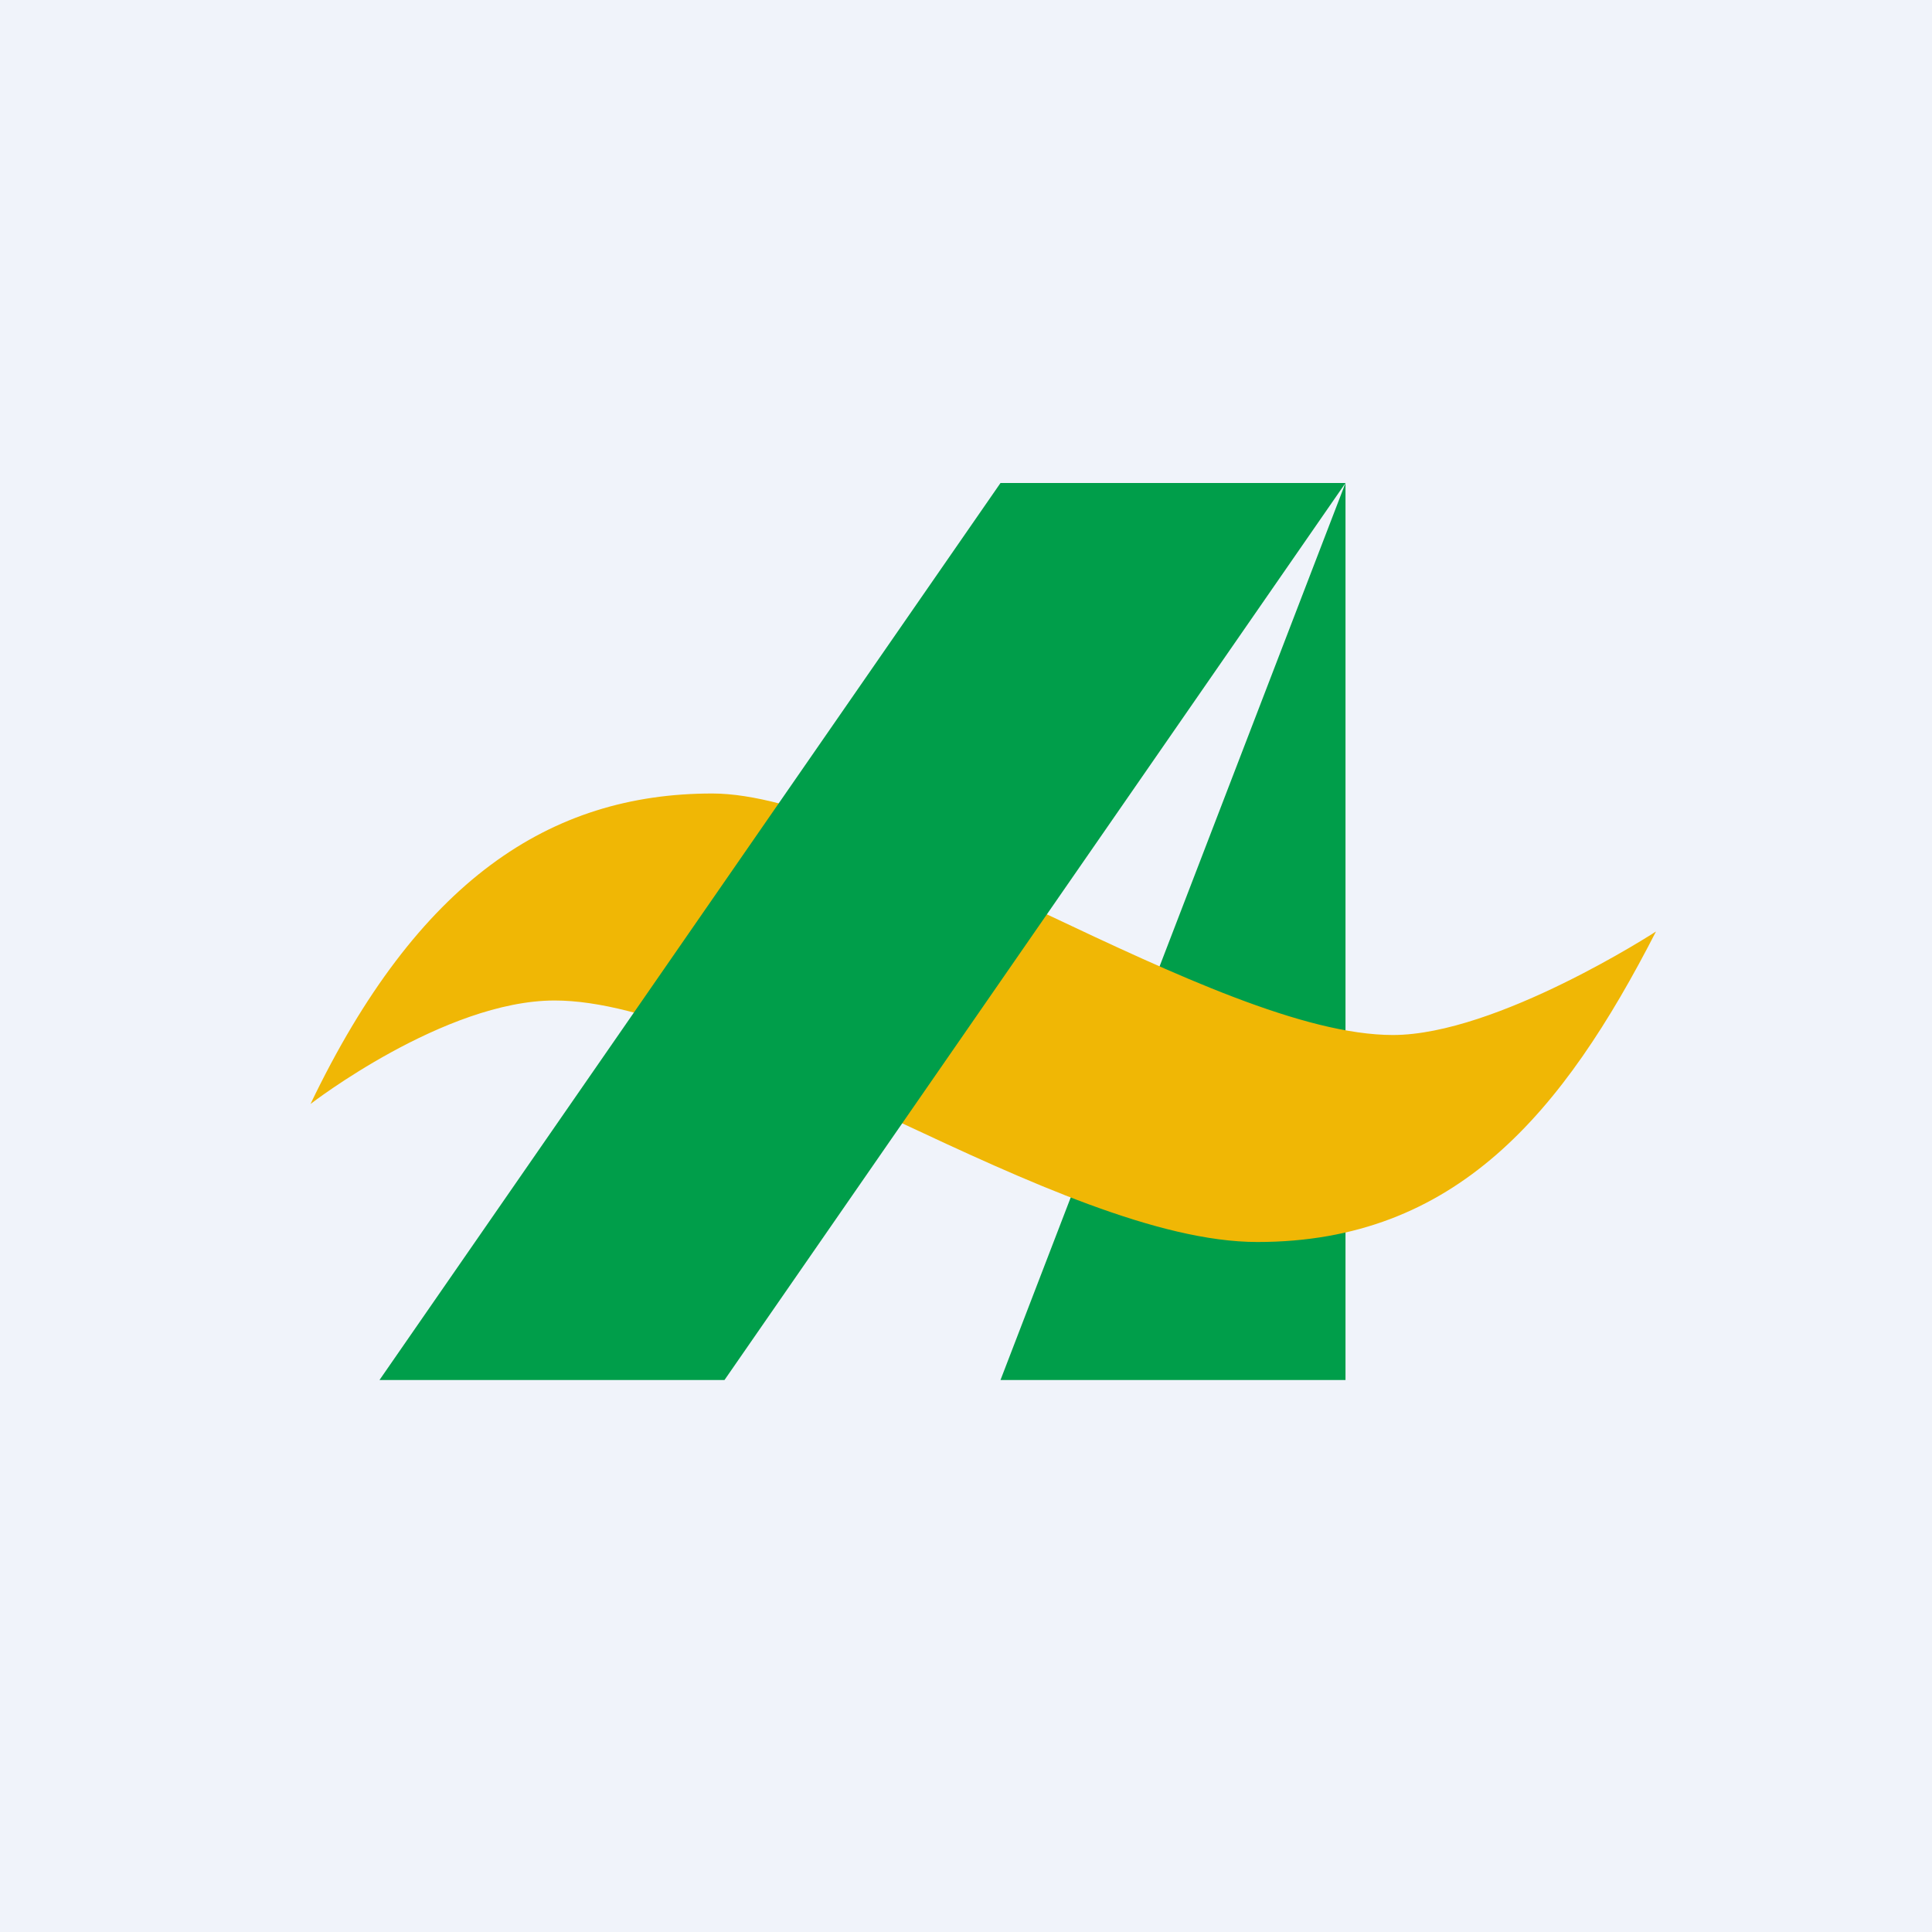 <!-- by TradingView --><svg width="56" height="56" fill="none" xmlns="http://www.w3.org/2000/svg"><path fill="#F0F3FA" d="M0 0h56v56H0z"/><path fill-rule="evenodd" clip-rule="evenodd" d="M29 40h10V14L29 40Z" fill="#009E4A"/><path fill-rule="evenodd" clip-rule="evenodd" d="M9 32s3.882-3 7.078-3c5.115 0 14.614 7 20.368 7 5.754 0 8.86-3.746 11.554-9 0 0-4.612 3-7.627 3-5.16 0-15.024-7-19.728-7-4.704 0-8.54 2.523-11.645 9Z" fill="#F0B705"/><path fill-rule="evenodd" clip-rule="evenodd" d="M11 40h10l18-26H29L11 40Z" fill="#009E4A"/></svg>